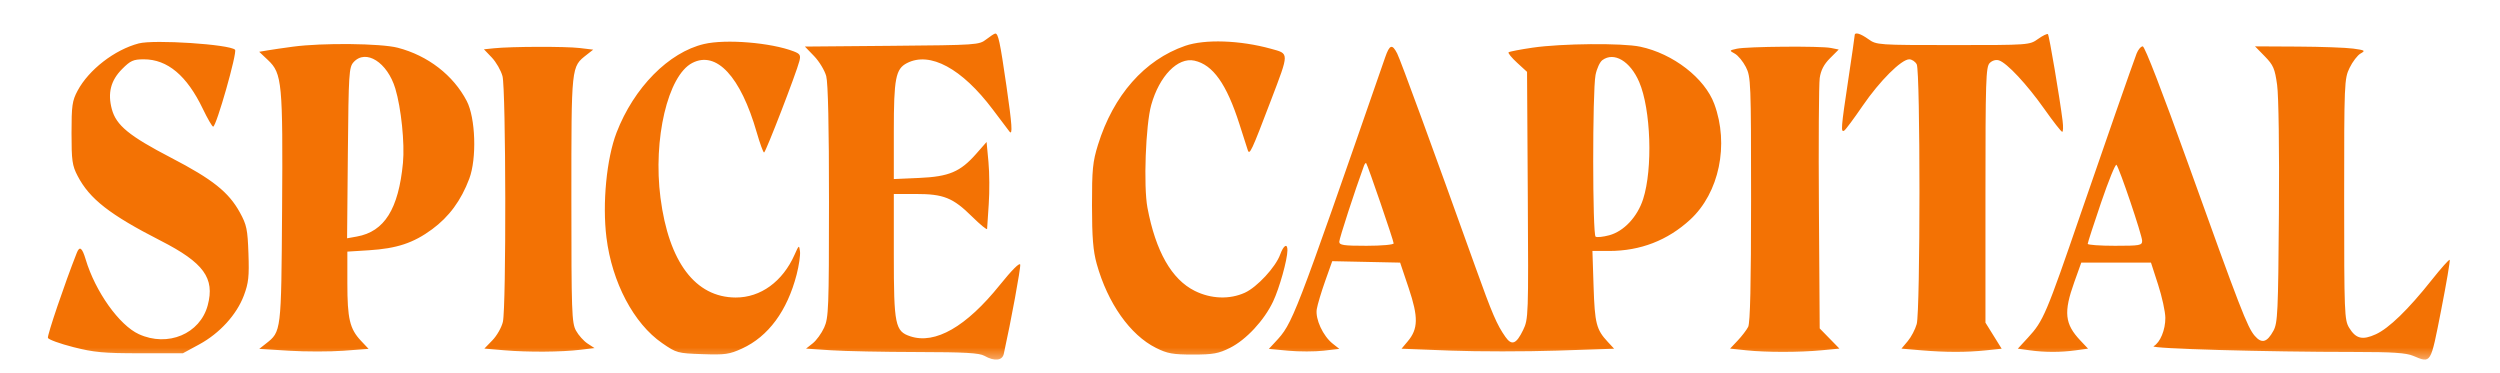 <svg width="241" height="36" viewBox="0 0 241 36" fill="none" xmlns="http://www.w3.org/2000/svg">
<mask id="mask0_5013_89" style="mask-type:luminance" maskUnits="userSpaceOnUse" x="0" y="1" width="241" height="34">
<path d="M240.706 1.224H0.029V34.679H240.706V1.224Z" fill="white"/>
</mask>
<g mask="url(#mask0_5013_89)">
<path fill-rule="evenodd" clip-rule="evenodd" d="M95.072 3.797C94.383 4.332 94.179 4.346 85.98 4.417L77.593 4.489L78.486 5.415C78.977 5.925 79.5 6.791 79.649 7.341C79.825 7.989 79.918 12.237 79.915 19.449C79.912 29.726 79.877 30.636 79.449 31.578C79.195 32.138 78.697 32.823 78.344 33.101L77.702 33.607L80.123 33.767C81.454 33.855 85.184 33.932 88.411 33.937C93.025 33.945 94.411 34.024 94.902 34.304C95.859 34.851 96.619 34.775 96.764 34.117C97.46 30.971 98.409 25.814 98.349 25.509C98.302 25.274 97.541 26.034 96.388 27.467C93.148 31.497 90.158 33.214 87.76 32.423C86.288 31.937 86.164 31.326 86.164 24.575V18.7H88.294C90.971 18.7 91.865 19.061 93.716 20.888C94.506 21.667 95.154 22.196 95.157 22.063C95.161 21.93 95.231 20.853 95.315 19.669C95.398 18.486 95.386 16.656 95.287 15.602L95.107 13.687L94.101 14.831C92.572 16.568 91.481 17.028 88.598 17.154L86.164 17.261V12.65C86.164 7.567 86.341 6.646 87.427 6.085C89.648 4.936 92.723 6.595 95.697 10.544C96.542 11.666 97.27 12.63 97.316 12.688C97.634 13.087 97.562 12.017 97.02 8.28C96.395 3.976 96.23 3.21 95.937 3.235C95.848 3.243 95.459 3.495 95.072 3.797ZM178.79 3.408C178.79 3.511 178.511 5.449 178.169 7.715C177.475 12.325 177.437 12.802 177.785 12.588C177.919 12.505 178.719 11.429 179.562 10.197C181.201 7.804 183.292 5.718 184.051 5.718C184.306 5.718 184.631 5.935 184.773 6.201C185.125 6.858 185.123 29.97 184.771 31.238C184.629 31.749 184.24 32.491 183.906 32.888L183.3 33.608L185.202 33.769C187.602 33.972 189.538 33.973 191.455 33.773L192.96 33.616L192.179 32.359L191.398 31.103V18.794C191.398 7.723 191.439 6.444 191.807 6.076C192.053 5.83 192.409 5.728 192.7 5.82C193.469 6.064 195.399 8.133 197.081 10.515C197.932 11.721 198.704 12.708 198.797 12.708C198.889 12.708 198.906 12.231 198.834 11.647C198.557 9.413 197.543 3.416 197.421 3.294C197.351 3.224 196.922 3.432 196.468 3.756C195.645 4.343 195.616 4.345 188.277 4.345C181.039 4.345 180.898 4.335 180.124 3.783C179.329 3.216 178.79 3.064 178.79 3.408ZM13.372 4.186C11.044 4.798 8.557 6.723 7.477 8.748C6.961 9.714 6.895 10.175 6.895 12.833C6.895 15.486 6.962 15.958 7.479 16.953C8.635 19.178 10.576 20.693 15.494 23.206C19.641 25.325 20.723 26.81 20.026 29.426C19.291 32.183 16.179 33.49 13.387 32.214C11.494 31.35 9.186 28.106 8.258 25.004C7.916 23.863 7.674 23.687 7.401 24.38C6.231 27.344 4.534 32.348 4.62 32.574C4.682 32.734 5.781 33.133 7.062 33.46C9.054 33.968 9.99 34.055 13.511 34.055H17.631L19.207 33.2C21.174 32.133 22.81 30.341 23.508 28.488C23.961 27.282 24.029 26.662 23.951 24.443C23.869 22.107 23.779 21.675 23.126 20.486C22.047 18.521 20.497 17.287 16.499 15.21C12.445 13.104 11.2 12.083 10.78 10.52C10.364 8.97 10.675 7.755 11.772 6.654C12.582 5.84 12.855 5.718 13.867 5.718C16.146 5.718 18.014 7.285 19.553 10.491C20.006 11.436 20.455 12.209 20.549 12.209C20.853 12.209 22.894 5.031 22.658 4.794C22.135 4.272 14.858 3.795 13.372 4.186ZM67.868 4.243C64.465 5.044 61.111 8.441 59.437 12.78C58.474 15.278 58.055 19.624 58.462 22.9C58.997 27.219 61.092 31.189 63.831 33.076C65.213 34.029 65.317 34.057 67.708 34.14C69.909 34.217 70.308 34.16 71.541 33.596C74.066 32.439 75.887 29.971 76.793 26.475C77.019 25.602 77.166 24.59 77.119 24.228C77.038 23.599 77.015 23.613 76.6 24.548C75.451 27.143 73.323 28.691 70.918 28.681C67.034 28.666 64.475 25.274 63.671 19.075C62.937 13.412 64.38 7.287 66.734 6.069C69.068 4.863 71.399 7.376 72.951 12.771C73.257 13.835 73.575 14.704 73.657 14.702C73.812 14.698 76.779 7.016 77.064 5.878C77.204 5.323 77.123 5.185 76.516 4.952C74.319 4.106 69.964 3.749 67.868 4.243ZM114.248 4.419C110.331 5.774 107.331 9.18 105.846 13.957C105.337 15.593 105.264 16.333 105.268 19.824C105.272 22.905 105.376 24.189 105.725 25.441C106.781 29.227 108.946 32.295 111.438 33.537C112.538 34.086 113.058 34.179 115 34.179C116.944 34.179 117.462 34.086 118.566 33.536C120.123 32.76 121.864 30.89 122.727 29.065C123.336 27.779 124.102 25.045 124.109 24.131C124.115 23.413 123.736 23.634 123.408 24.539C122.97 25.75 121.182 27.683 120.003 28.218C118.531 28.887 116.739 28.82 115.171 28.039C112.942 26.928 111.411 24.236 110.615 20.029C110.224 17.958 110.441 12.037 110.979 10.117C111.763 7.32 113.541 5.495 115.14 5.846C116.926 6.238 118.243 8.092 119.479 11.959C119.852 13.127 120.213 14.25 120.28 14.456C120.457 15.002 120.636 14.621 122.515 9.685C124.299 5 124.298 5.192 122.52 4.701C119.537 3.875 116.153 3.76 114.248 4.419ZM28.242 4.499C27.349 4.618 26.252 4.778 25.803 4.855L24.986 4.993L25.834 5.793C27.195 7.077 27.278 7.953 27.193 20.235C27.111 32.053 27.123 31.954 25.623 33.134L24.991 33.631L27.863 33.81C29.443 33.909 31.814 33.909 33.133 33.81L35.531 33.63L34.791 32.844C33.716 31.701 33.485 30.722 33.485 27.308V24.256L35.544 24.127C38.252 23.958 39.855 23.427 41.653 22.103C43.296 20.894 44.447 19.328 45.238 17.229C45.972 15.277 45.846 11.372 44.995 9.739C43.697 7.248 41.252 5.36 38.344 4.602C36.714 4.178 31.07 4.12 28.242 4.499ZM147.755 4.593C146.546 4.769 145.498 4.972 145.426 5.044C145.354 5.116 145.725 5.569 146.251 6.051L147.207 6.927L147.279 18.832C147.349 30.462 147.338 30.763 146.83 31.812C146.172 33.173 145.734 33.345 145.127 32.483C144.294 31.297 143.851 30.267 142.23 25.746C138.114 14.261 135.008 5.78 134.688 5.156C134.205 4.213 133.959 4.292 133.529 5.53C124.665 31.061 124.633 31.145 122.934 32.97L122.317 33.633L124.191 33.809C125.221 33.905 126.75 33.905 127.588 33.807L129.111 33.631L128.477 33.132C127.541 32.396 126.782 30.759 126.936 29.808C127.007 29.372 127.371 28.151 127.746 27.096L128.427 25.178L131.7 25.247L134.973 25.316L135.802 27.782C136.739 30.575 136.718 31.703 135.703 32.908L135.107 33.617L139.858 33.799C142.47 33.899 147.082 33.899 150.105 33.799L155.602 33.616L154.993 32.961C153.887 31.773 153.738 31.193 153.621 27.626L153.51 24.193H155.112C158.127 24.193 160.761 23.175 162.938 21.169C165.733 18.592 166.703 13.928 165.257 10.021C164.333 7.527 161.291 5.174 158.118 4.501C156.395 4.135 150.554 4.187 147.755 4.593ZM47.621 4.653L46.652 4.753L47.411 5.547C47.828 5.984 48.291 6.791 48.44 7.341C48.774 8.571 48.808 29.606 48.478 31.027C48.355 31.559 47.902 32.356 47.473 32.799L46.692 33.605L48.615 33.767C50.92 33.962 54.074 33.941 55.946 33.718L57.311 33.555L56.638 33.116C56.268 32.874 55.766 32.313 55.523 31.868C55.117 31.126 55.081 30.076 55.081 19.2C55.081 6.227 55.056 6.461 56.564 5.274L57.185 4.786L55.883 4.63C54.522 4.467 49.289 4.481 47.621 4.653ZM167.43 4.697C166.686 4.864 166.684 4.867 167.242 5.175C167.55 5.345 168.028 5.926 168.303 6.465C168.782 7.405 168.803 7.932 168.803 19.206C168.803 27.395 168.718 31.132 168.523 31.512C168.37 31.812 167.914 32.406 167.512 32.832L166.78 33.606L168.327 33.768C170.292 33.974 173.432 33.973 175.621 33.766L177.32 33.605L176.37 32.632L175.419 31.659L175.343 20.124C175.3 13.78 175.336 8.108 175.421 7.52C175.531 6.768 175.826 6.201 176.415 5.612L177.253 4.774L176.492 4.622C175.493 4.422 168.393 4.48 167.43 4.697ZM205.971 5.156C205.665 5.94 202.608 14.696 200.634 20.448C197.246 30.32 196.985 30.936 195.495 32.551L194.518 33.612L195.676 33.771C197.153 33.973 198.63 33.973 200.115 33.769L201.288 33.609L200.555 32.833C199.035 31.226 198.918 30.109 199.964 27.189L200.635 25.316H203.995H207.354L208.041 27.439C208.419 28.606 208.733 30.044 208.739 30.634C208.75 31.791 208.242 33.021 207.605 33.377C207.191 33.609 218.459 33.93 227.024 33.93C230.646 33.93 231.942 34.017 232.631 34.304C234.37 35.031 234.295 35.153 235.323 29.916C235.837 27.297 236.21 25.106 236.151 25.047C236.093 24.988 235.309 25.868 234.409 27.001C232.157 29.839 230.293 31.648 229.028 32.224C227.737 32.812 227.106 32.658 226.459 31.598C226.003 30.849 225.978 30.223 225.977 19.216C225.976 7.953 225.991 7.592 226.5 6.541C226.788 5.946 227.265 5.324 227.561 5.158C228.052 4.883 227.99 4.841 226.85 4.685C226.164 4.59 223.753 4.503 221.494 4.491L217.386 4.469L218.326 5.432C219.153 6.279 219.296 6.611 219.515 8.191C219.66 9.232 219.732 14.416 219.687 20.523C219.617 30.114 219.569 31.133 219.16 31.883C218.541 33.017 218.029 33.155 217.353 32.369C216.644 31.544 215.94 29.724 210.965 15.857C208.464 8.884 206.757 4.469 206.561 4.469C206.385 4.469 206.119 4.779 205.971 5.156ZM34.085 5.993C33.641 6.483 33.605 7.065 33.534 14.745L33.459 22.972L34.408 22.801C37.06 22.324 38.421 20.148 38.845 15.704C39.025 13.822 38.674 10.408 38.109 8.537C37.343 6.004 35.265 4.69 34.085 5.993ZM154.47 5.795C154.224 5.975 153.927 6.621 153.809 7.23C153.506 8.803 153.513 22.628 153.817 22.816C153.951 22.899 154.541 22.838 155.128 22.68C156.539 22.301 157.842 20.912 158.396 19.197C159.341 16.27 159.149 10.534 158.018 7.904C157.153 5.894 155.599 4.97 154.47 5.795ZM131.487 15.981C130.619 18.347 129.106 22.998 129.106 23.302C129.106 23.633 129.512 23.694 131.728 23.694C133.188 23.694 134.349 23.59 134.349 23.46C134.349 23.21 131.842 15.895 131.7 15.731C131.653 15.677 131.557 15.79 131.487 15.981ZM202.551 19.509C201.836 21.604 201.253 23.404 201.256 23.506C201.258 23.609 202.439 23.694 203.881 23.694C206.302 23.694 206.502 23.657 206.502 23.213C206.502 22.683 204.308 16.192 204.027 15.889C203.93 15.784 203.265 17.413 202.551 19.509Z" fill="#F37204"/>
</g>
</svg>
